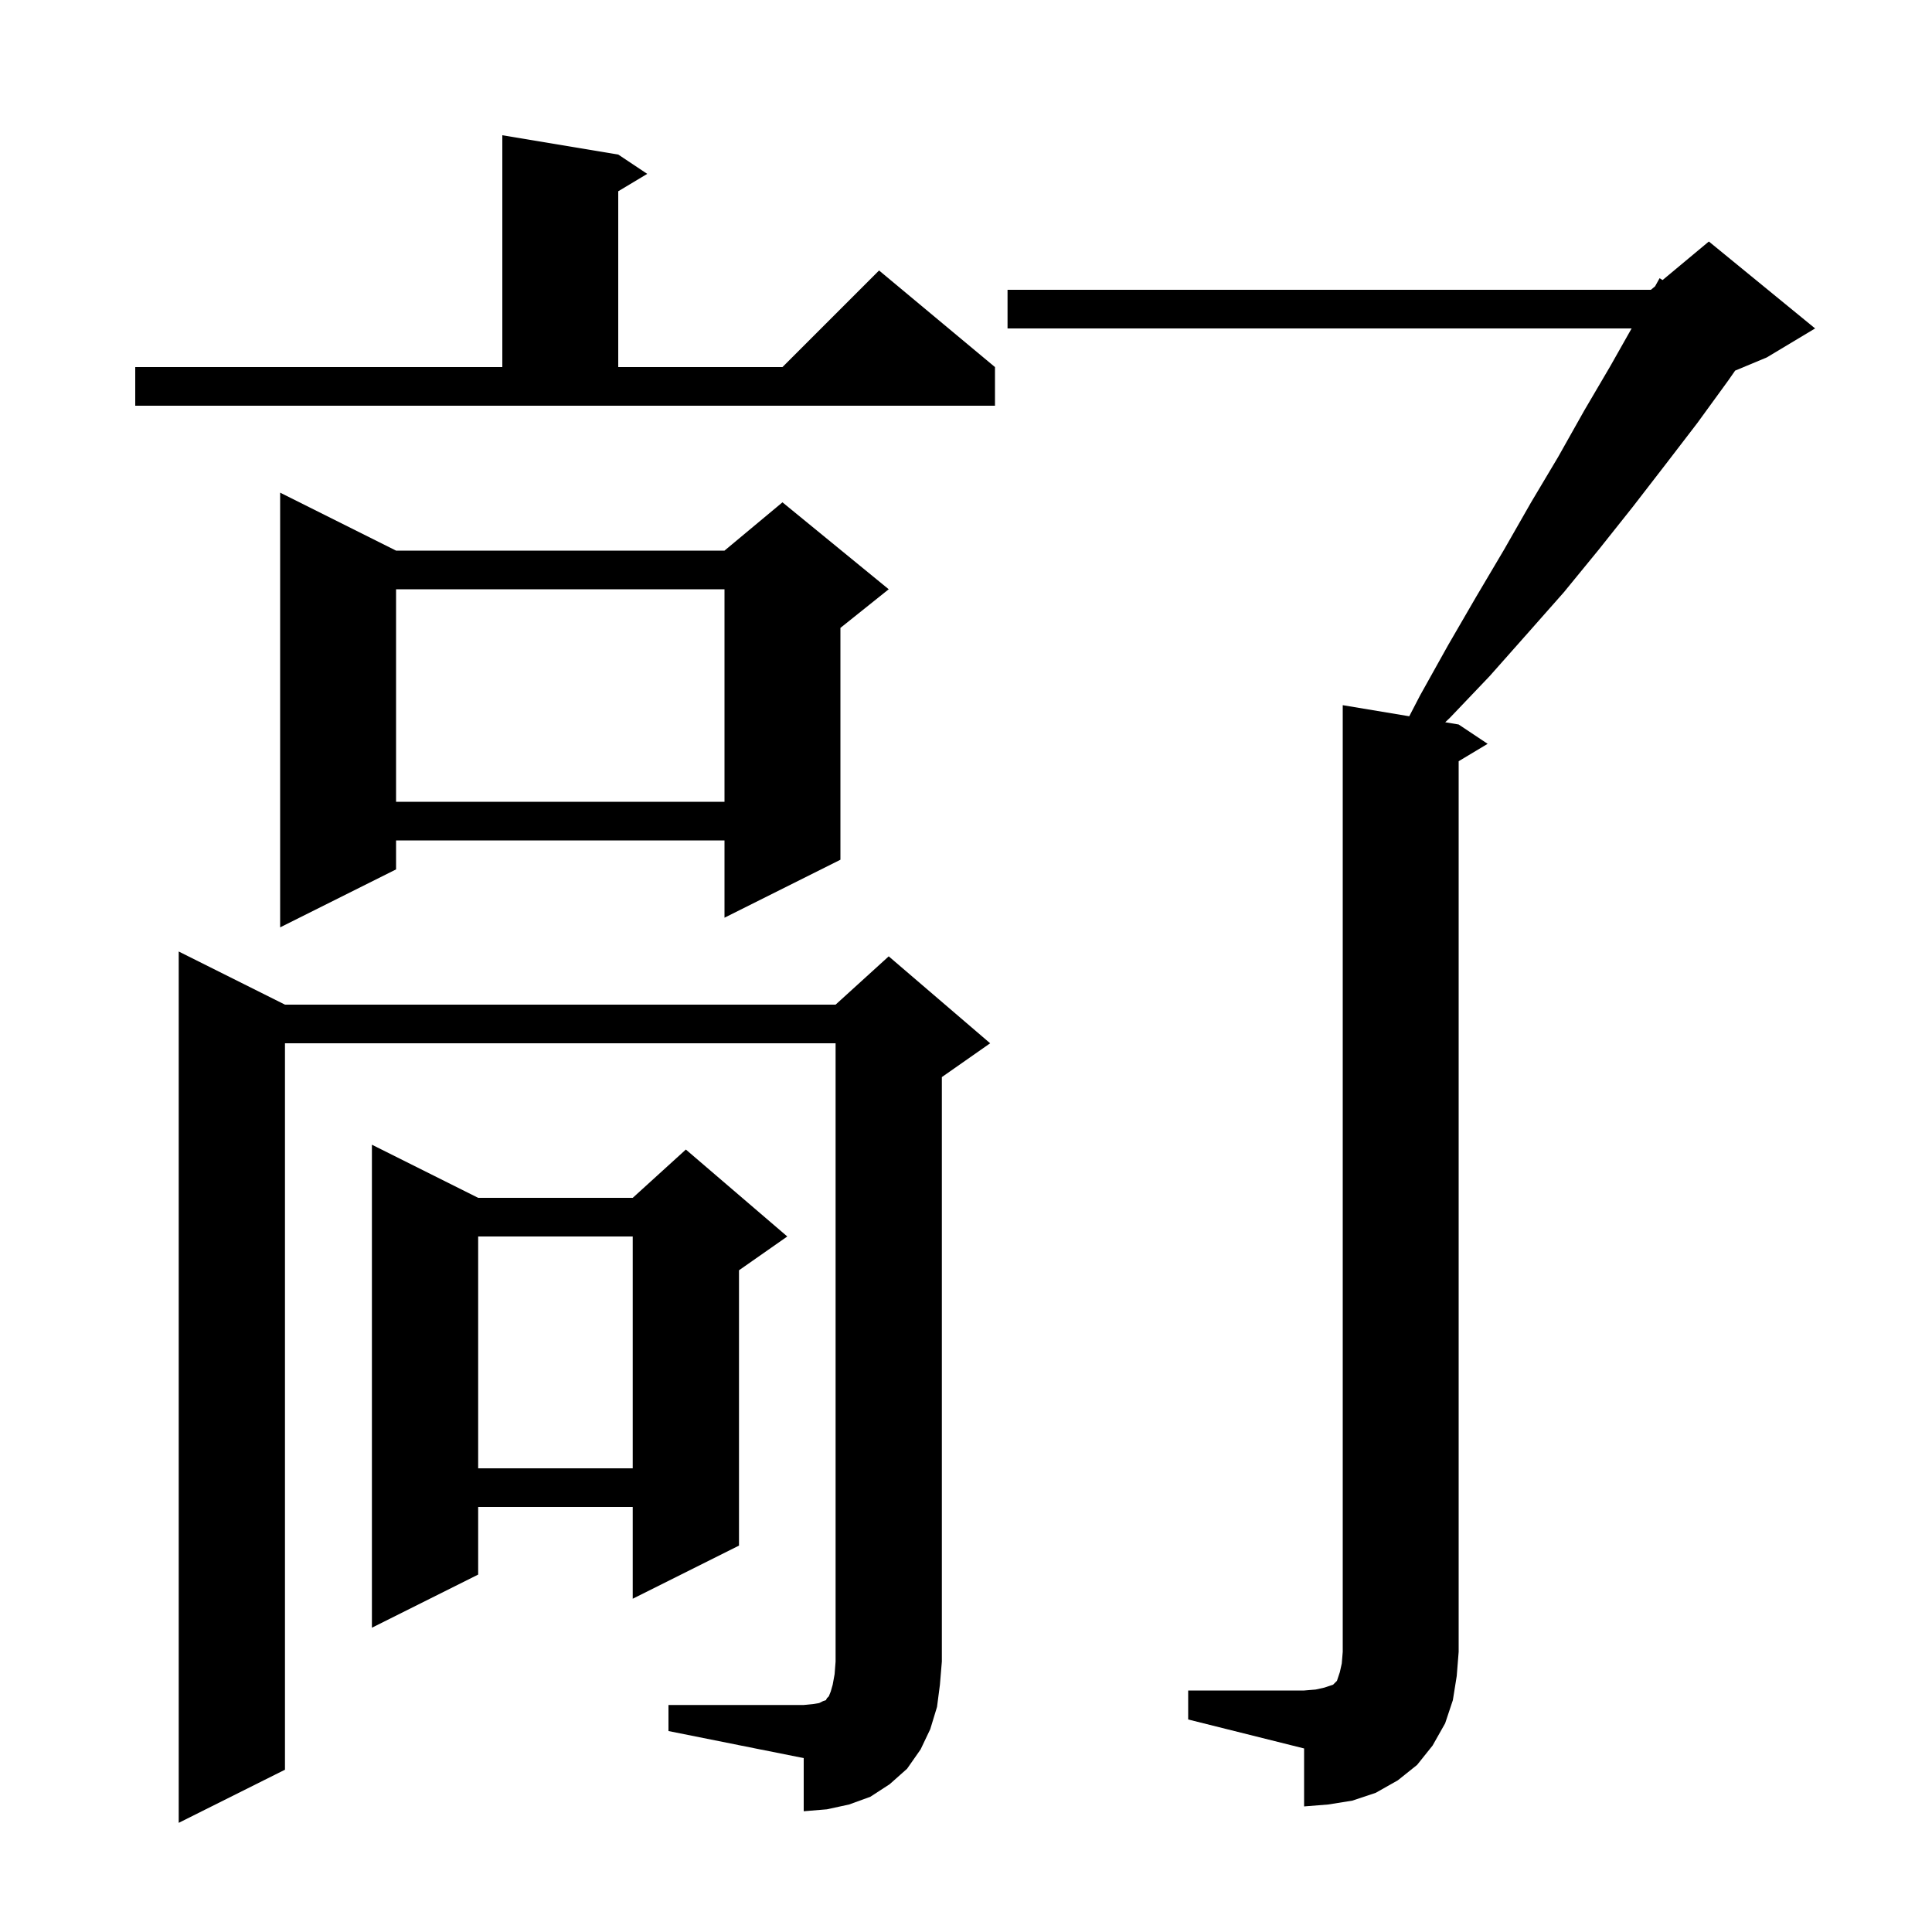 <svg xmlns="http://www.w3.org/2000/svg" xmlns:xlink="http://www.w3.org/1999/xlink" version="1.1" baseProfile="full" viewBox="0 0 200 200" width="200" height="200"><g fill="currentColor"><path d="M 69.2 176.5 L 83.2 176.5 L 84.2 176.4 L 84.8 176.3 L 85.2 176.1 L 85.5 176.0 L 85.6 175.8 L 85.8 175.6 L 86.0 175.1 L 86.2 174.4 L 86.4 173.3 L 86.5 172.0 L 86.5 108.0 L 29.5 108.0 L 29.5 183.2 L 18.5 188.7 L 18.5 98.5 L 29.5 104.0 L 86.5 104.0 L 92.0 99.0 L 102.5 108.0 L 97.5 111.5 L 97.5 172.0 L 97.3 174.4 L 97.0 176.7 L 96.3 179.0 L 95.3 181.1 L 93.9 183.1 L 92.1 184.7 L 90.1 186.0 L 87.9 186.8 L 85.6 187.3 L 83.2 187.5 L 83.2 182.0 L 69.2 179.2 Z M 123.0 175.0 L 135.0 175.0 L 136.2 174.9 L 137.1 174.7 L 138.0 174.4 L 138.4 174.0 L 138.7 173.1 L 138.9 172.2 L 139.0 171.0 L 139.0 73.0 L 145.886 74.148 L 147.0 72.0 L 149.9 66.8 L 152.8 61.8 L 155.7 56.9 L 158.5 52.0 L 161.3 47.3 L 164.0 42.5 L 166.7 37.9 L 168.904 34.0 L 104.3 34.0 L 104.3 30.0 L 170.9 30.0 L 171.334 29.638 L 171.8 28.8 L 172.109 28.993 L 176.9 25.0 L 187.9 34.0 L 182.9 37.0 L 179.621 38.366 L 178.9 39.4 L 175.7 43.8 L 172.4 48.1 L 169.0 52.5 L 165.5 56.9 L 161.9 61.3 L 158.1 65.6 L 154.2 70.0 L 150.1 74.3 L 149.609 74.768 L 151.0 75.0 L 154.0 77.0 L 151.0 78.8 L 151.0 171.0 L 150.8 173.5 L 150.4 176.0 L 149.6 178.4 L 148.3 180.7 L 146.7 182.7 L 144.7 184.3 L 142.4 185.6 L 140.0 186.4 L 137.5 186.8 L 135.0 187.0 L 135.0 181.0 L 123.0 178.0 Z M 49.5 124.0 L 65.5 124.0 L 71.0 119.0 L 81.5 128.0 L 76.5 131.5 L 76.5 160.0 L 65.5 165.5 L 65.5 156.0 L 49.5 156.0 L 49.5 163.0 L 38.5 168.5 L 38.5 118.5 Z M 49.5 128.0 L 49.5 152.0 L 65.5 152.0 L 65.5 128.0 Z M 41.0 57.0 L 75.0 57.0 L 81.0 52.0 L 92.0 61.0 L 87.0 65.0 L 87.0 89.0 L 75.0 95.0 L 75.0 87.0 L 41.0 87.0 L 41.0 90.0 L 29.0 96.0 L 29.0 51.0 Z M 41.0 61.0 L 41.0 83.0 L 75.0 83.0 L 75.0 61.0 Z M 14.0 38.0 L 52.0 38.0 L 52.0 14.0 L 64.0 16.0 L 67.0 18.0 L 64.0 19.8 L 64.0 38.0 L 81.0 38.0 L 91.0 28.0 L 103.0 38.0 L 103.0 42.0 L 14.0 42.0 Z "/></g></svg>